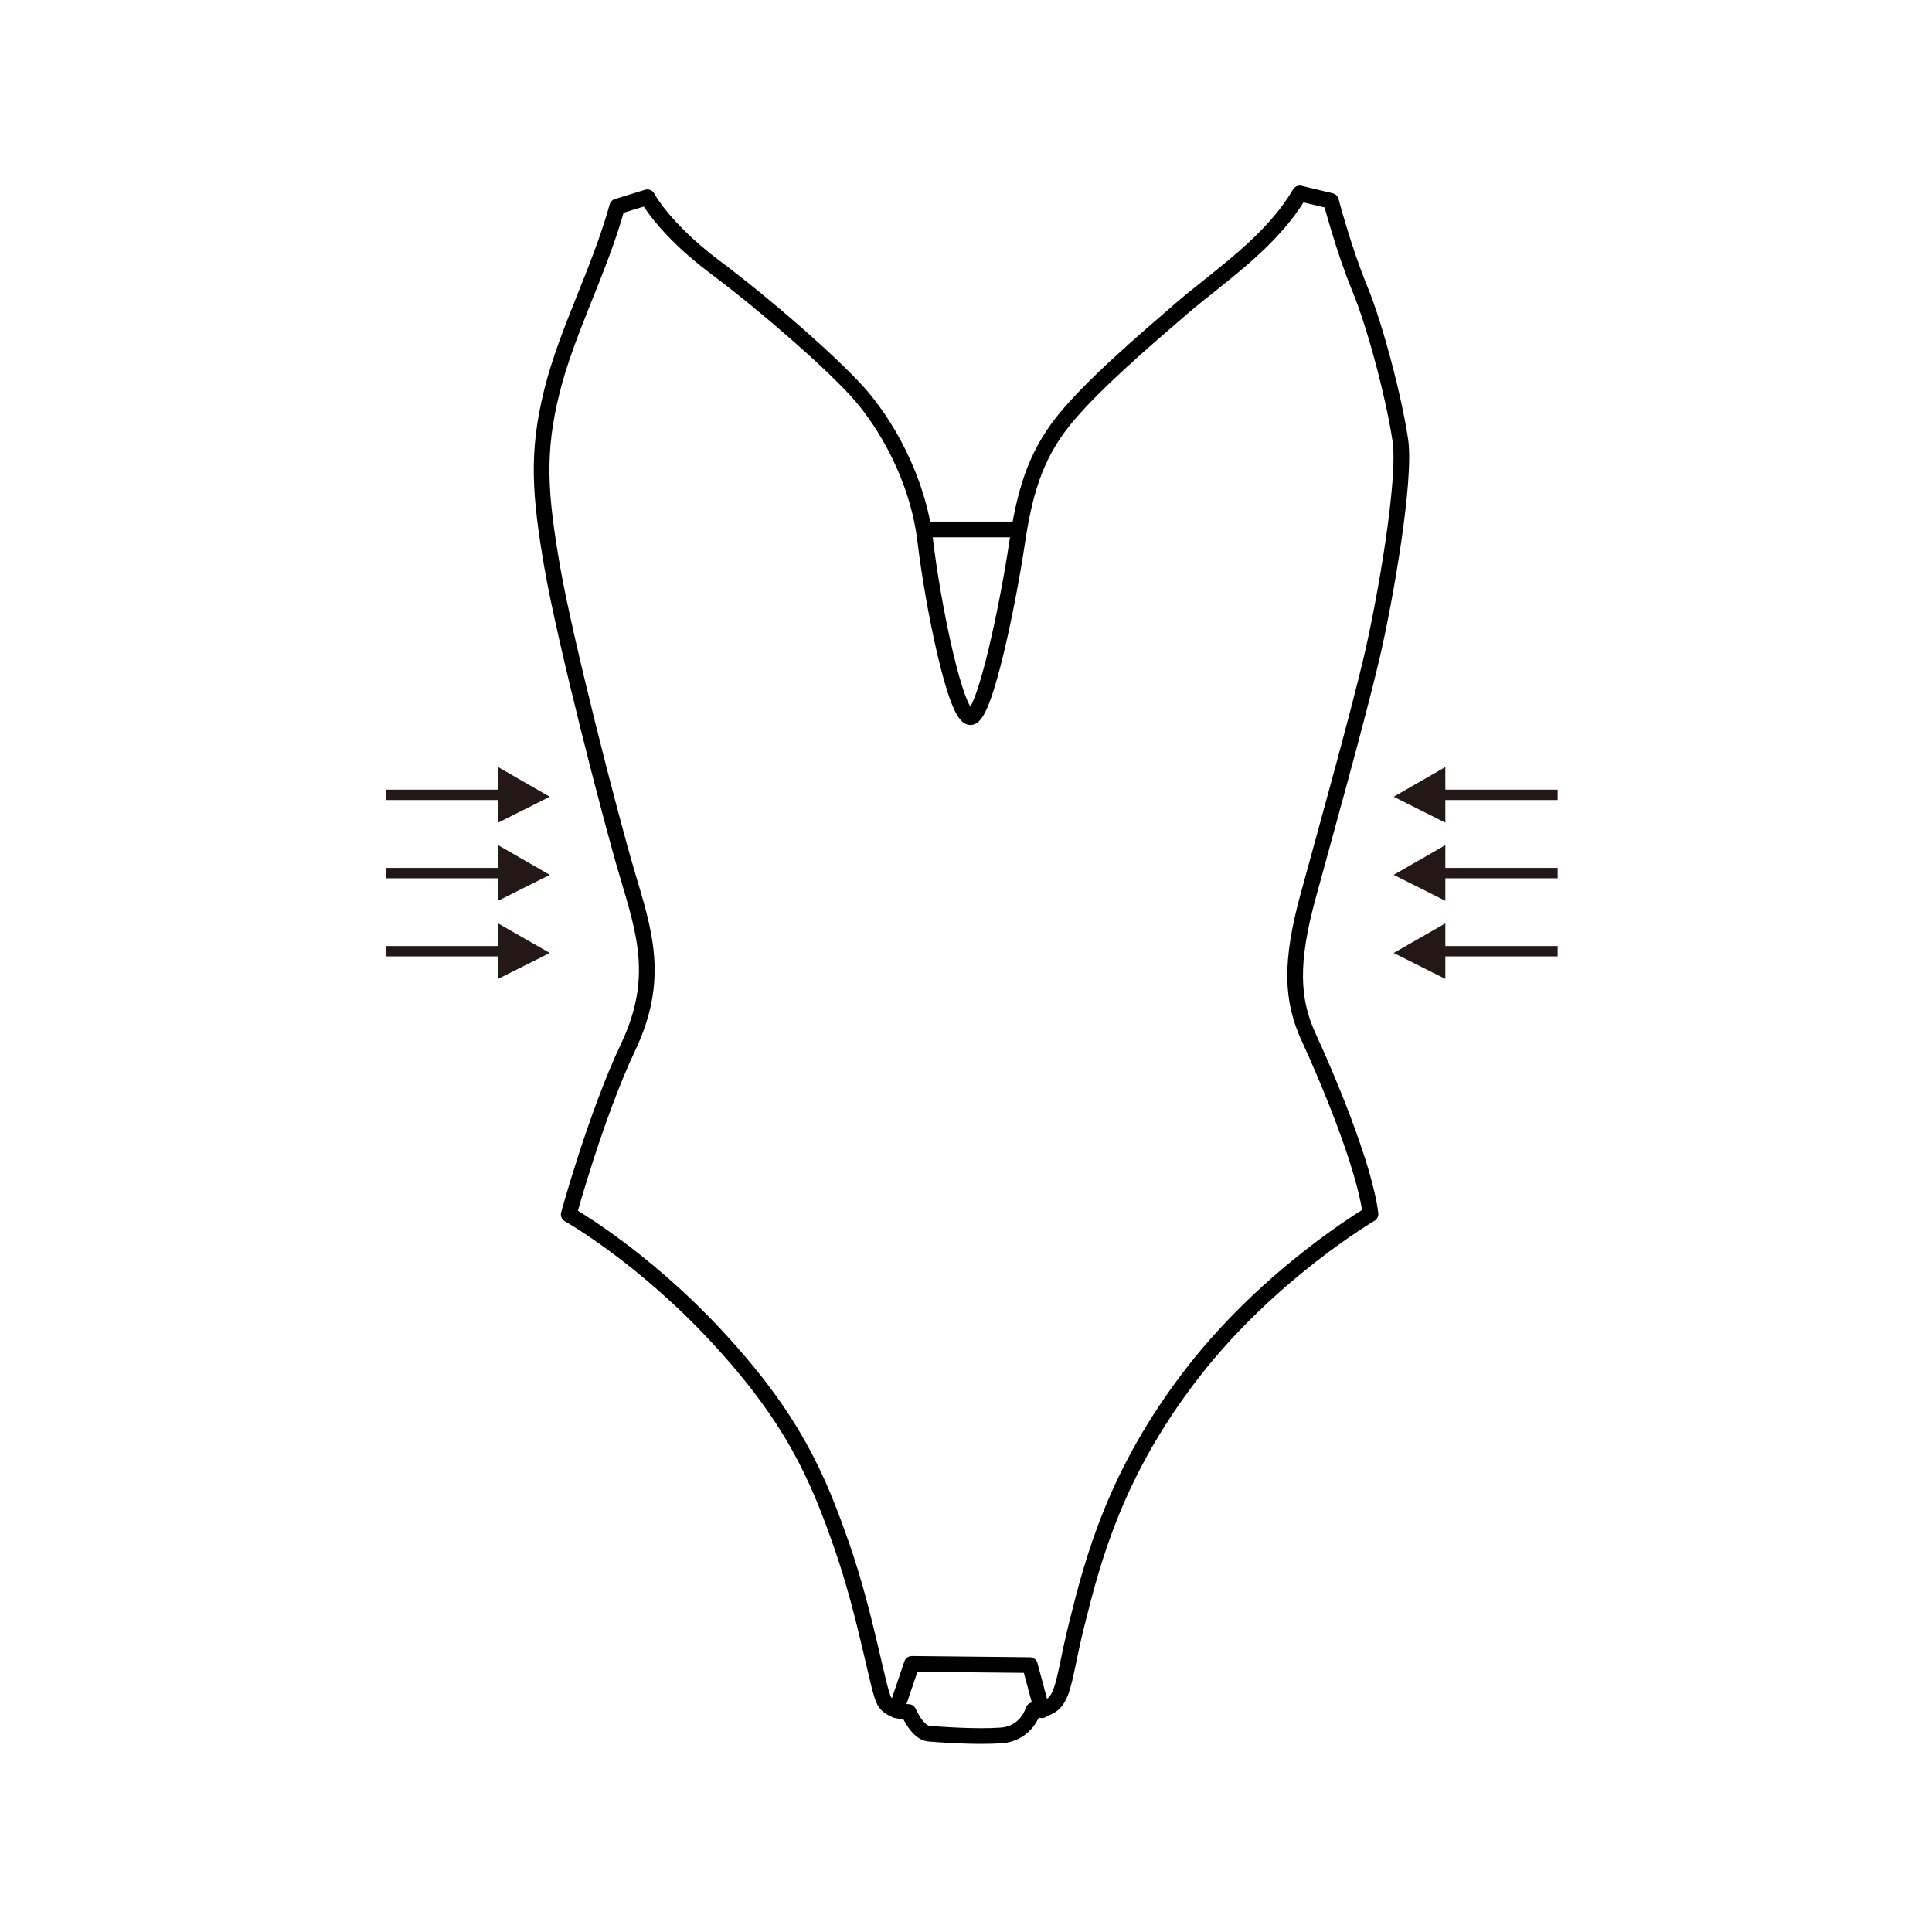 <svg viewBox="0 0 141.73 141.73" xmlns="http://www.w3.org/2000/svg" data-sanitized-data-name="图层 1" data-name="图层 1" id="_图层_1">
  <defs>
    <style>
      .cls-1 {
        stroke: #000;
        stroke-linecap: round;
        stroke-linejoin: round;
        stroke-width: 1.15px;
      }

      .cls-1, .cls-2 {
        fill: none;
      }

      .cls-2 {
        stroke: #231815;
        stroke-linecap: square;
        stroke-miterlimit: 10;
        stroke-width: .76px;
      }

      .cls-3 {
        fill: #231815;
      }
    </style>
  </defs>
  <g>
    <path d="M45.28,15.15l2.21-.68s1.19,2.29,4.93,5.1c3.74,2.8,8.36,6.84,10.45,9.13,2.08,2.29,4.46,6.37,5.01,11,.55,4.63,2.21,12.91,3.31,12.91s2.84-8.87,3.4-12.65,1.32-6.41,3.35-9c2.04-2.59,6.16-6.11,8.83-8.41,2.68-2.29,6.5-4.8,8.58-8.36l2.29,.55s.93,3.57,2.12,6.45c1.19,2.89,2.55,8.24,2.97,11.12s-1.1,11.68-2.12,16.01c-1.02,4.33-3.31,12.53-4.65,17.43-1.34,4.9-1.21,7.64,.06,10.38s4.08,9.36,4.52,12.93c0,0-7.39,4.33-13.06,11.66-5.67,7.32-7.32,13.73-8.5,18.47s-.8,6.15-3.18,6.27c0,0-.48,1.72-2.36,1.85-1.88,.13-4.43-.06-5.29-.13s-1.5-1.59-1.5-1.59c0,0-1.31,.03-1.78-.8s-1.31-6.18-3.09-11.31c-1.78-5.13-3.6-9.39-9.14-15.38-5.54-5.99-10.92-9.01-10.92-9.01,0,0,1.99-7.27,4.36-12.28,2.38-5.01,1.19-8.45-.08-12.74-1.27-4.29-4.54-17.03-5.48-22.42-.93-5.39-1.15-8.45-.04-12.91,1.1-4.46,3.48-8.83,4.8-13.59Z" class="cls-1"></path>
    <polyline points="65.74 125.46 66.89 122.06 75.55 122.15 76.44 125.46" class="cls-1"></polyline>
    <line y2="38.84" x2="74.62" y1="38.84" x1="67.82" class="cls-1"></line>
  </g>
  <g>
    <g>
      <line y2="58.31" x2="36.99" y1="58.31" x1="28.68" class="cls-2"></line>
      <polygon points="36.54 60.35 40.33 58.45 36.54 56.27 36.54 60.35" class="cls-3"></polygon>
    </g>
    <g>
      <line y2="64.05" x2="36.99" y1="64.05" x1="28.68" class="cls-2"></line>
      <polygon points="36.54 66.08 40.33 64.18 36.54 62 36.54 66.08" class="cls-3"></polygon>
    </g>
    <g>
      <line y2="69.78" x2="36.99" y1="69.78" x1="28.68" class="cls-2"></line>
      <polygon points="36.54 71.81 40.33 69.91 36.54 67.74 36.54 71.81" class="cls-3"></polygon>
    </g>
  </g>
  <g>
    <g>
      <line y2="58.31" x2="105.58" y1="58.31" x1="113.89" class="cls-2"></line>
      <polygon points="106.03 60.35 102.24 58.45 106.03 56.27 106.03 60.35" class="cls-3"></polygon>
    </g>
    <g>
      <line y2="64.05" x2="105.58" y1="64.05" x1="113.89" class="cls-2"></line>
      <polygon points="106.03 66.08 102.24 64.18 106.03 62 106.03 66.08" class="cls-3"></polygon>
    </g>
    <g>
      <line y2="69.78" x2="105.58" y1="69.78" x1="113.89" class="cls-2"></line>
      <polygon points="106.03 71.81 102.24 69.91 106.03 67.74 106.03 71.81" class="cls-3"></polygon>
    </g>
  </g>
</svg>